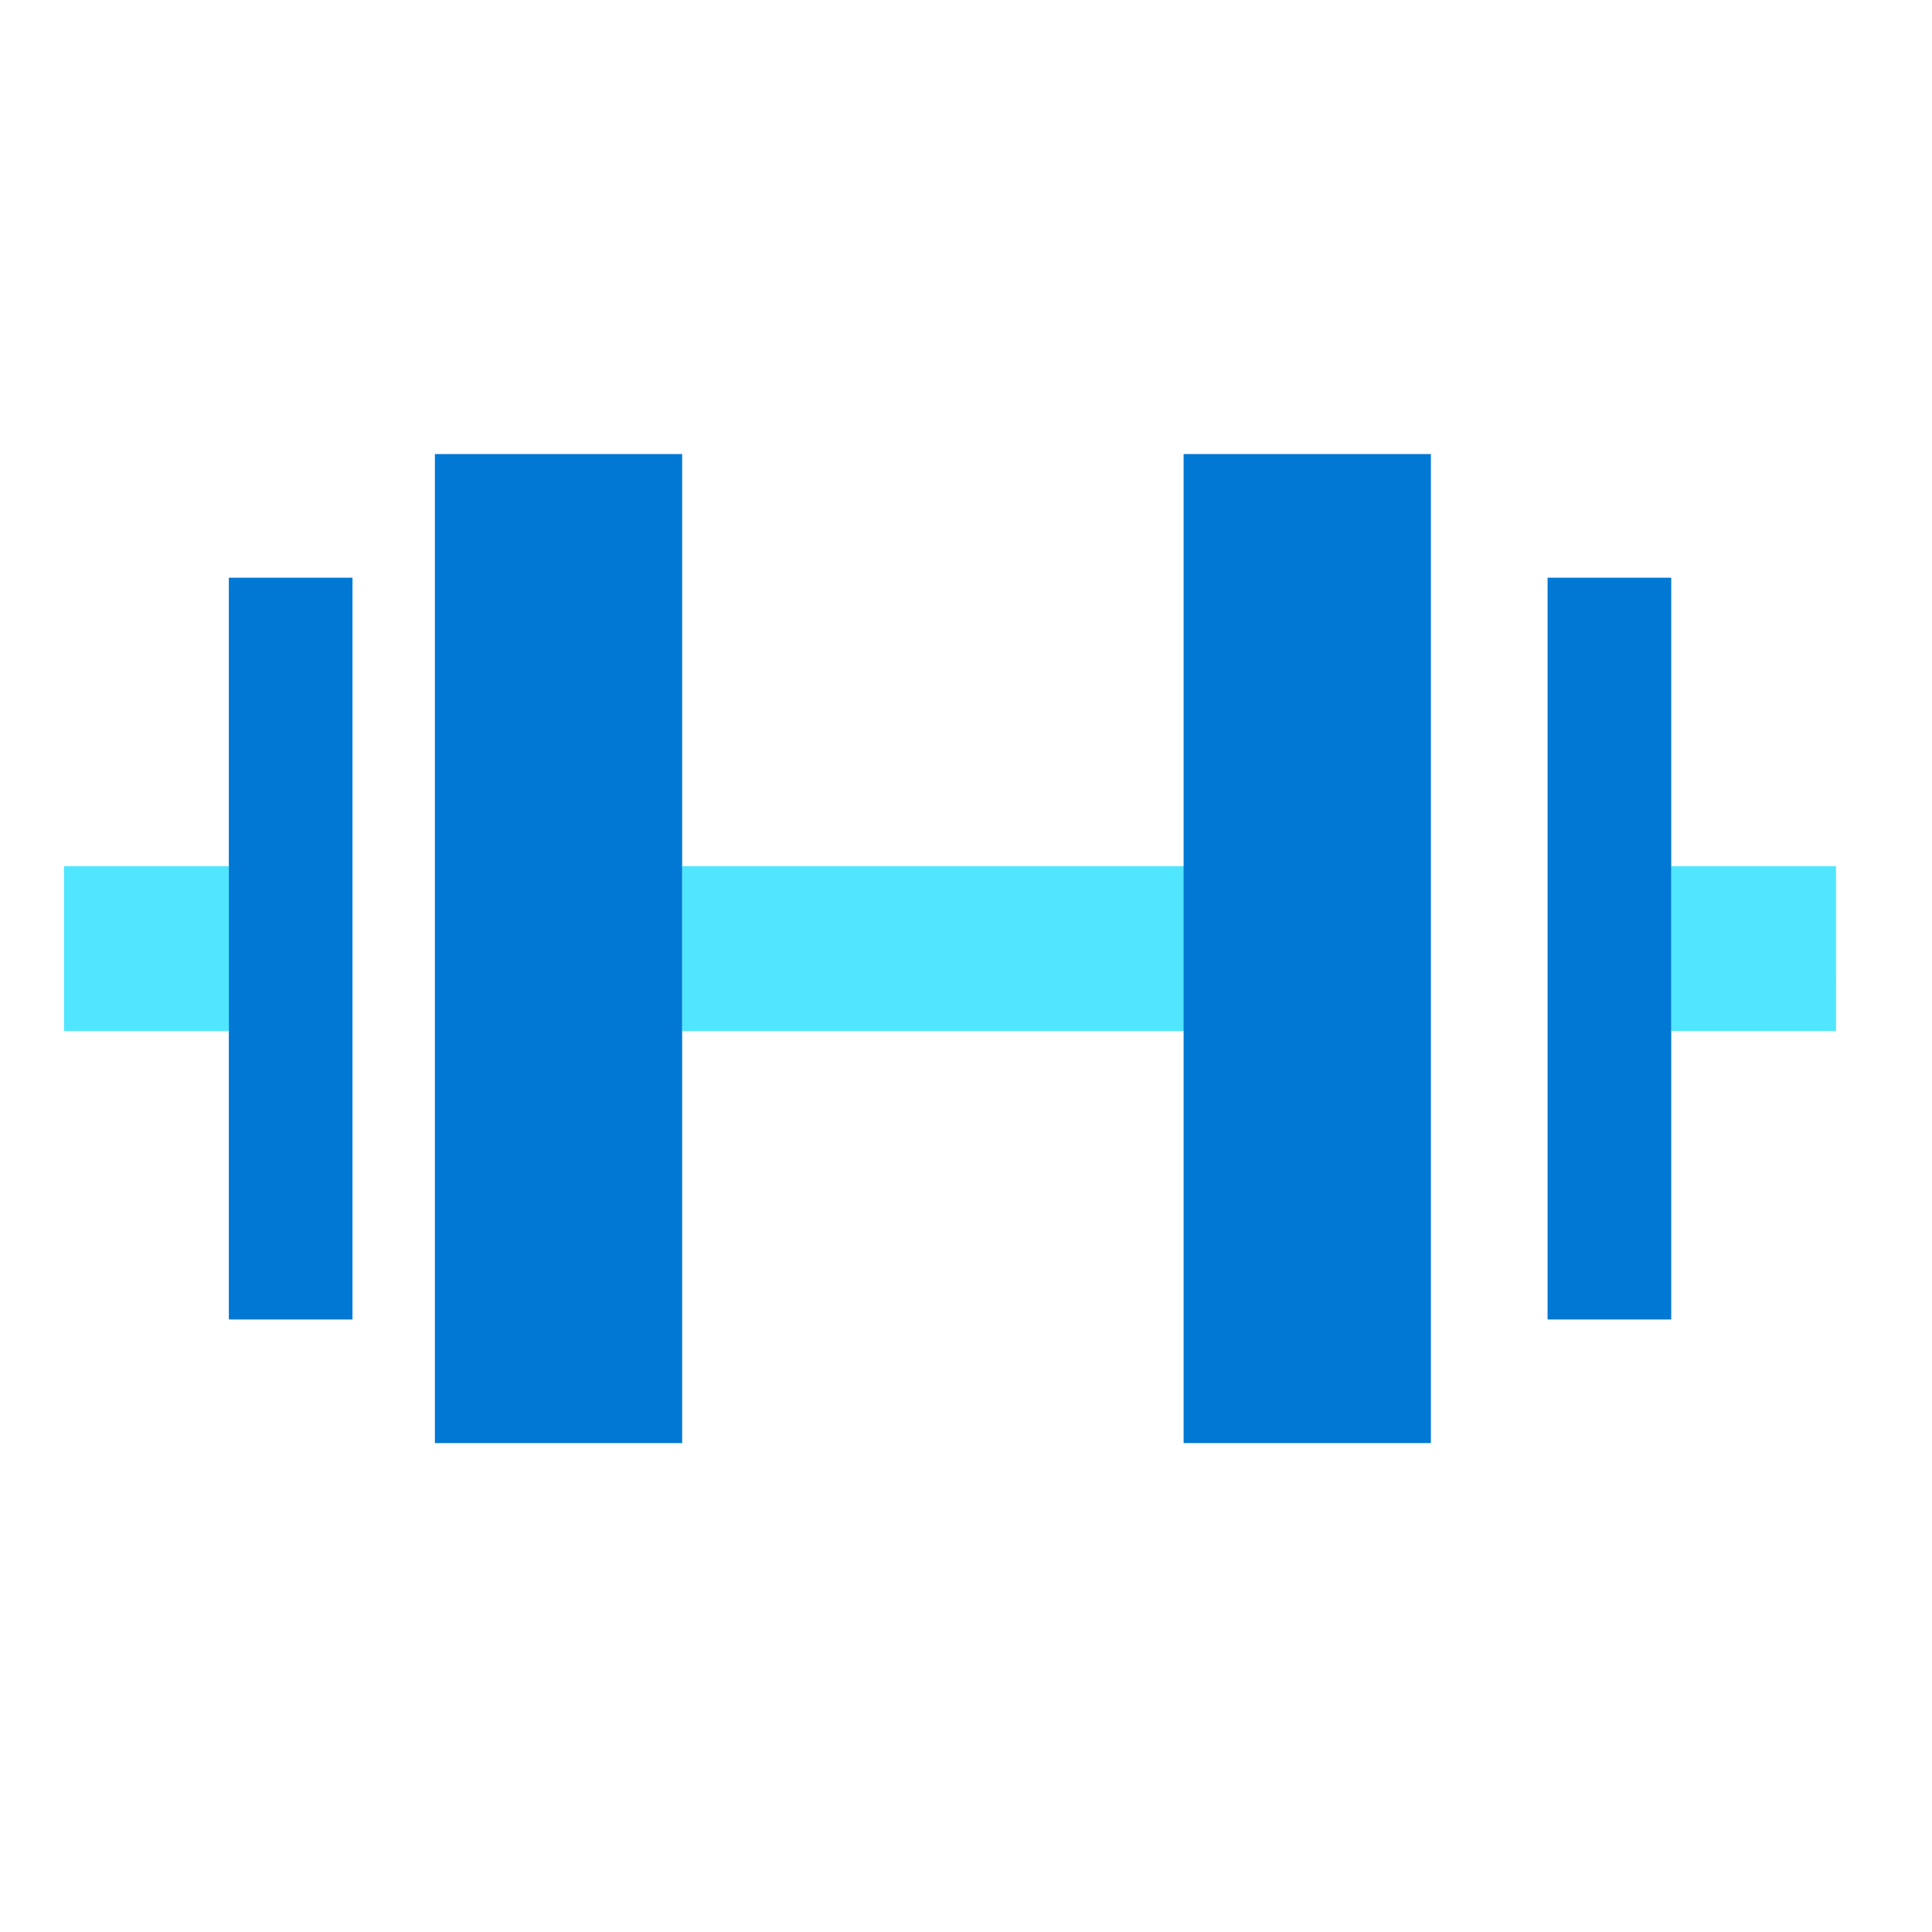 <svg xmlns="http://www.w3.org/2000/svg" viewBox="0 0 49 49"><path fill="#50E6FF" d="M1.623 21.968h4.181v4.181H1.623zm15.678 0h13.587v4.181H17.301z"/><path fill="#0078D4" d="M5.804 14.652H8.94v18.813H5.804zm5.226-3.136h6.271V36.6H11.03z"/><path fill="#50E6FF" d="M46.566 26.148h-4.181v-4.18h4.18z"/><path fill="#0078D4" d="M42.386 33.465H39.25V14.652h3.136zM36.29 36.6h-6.271V11.516h6.271z"/></svg>